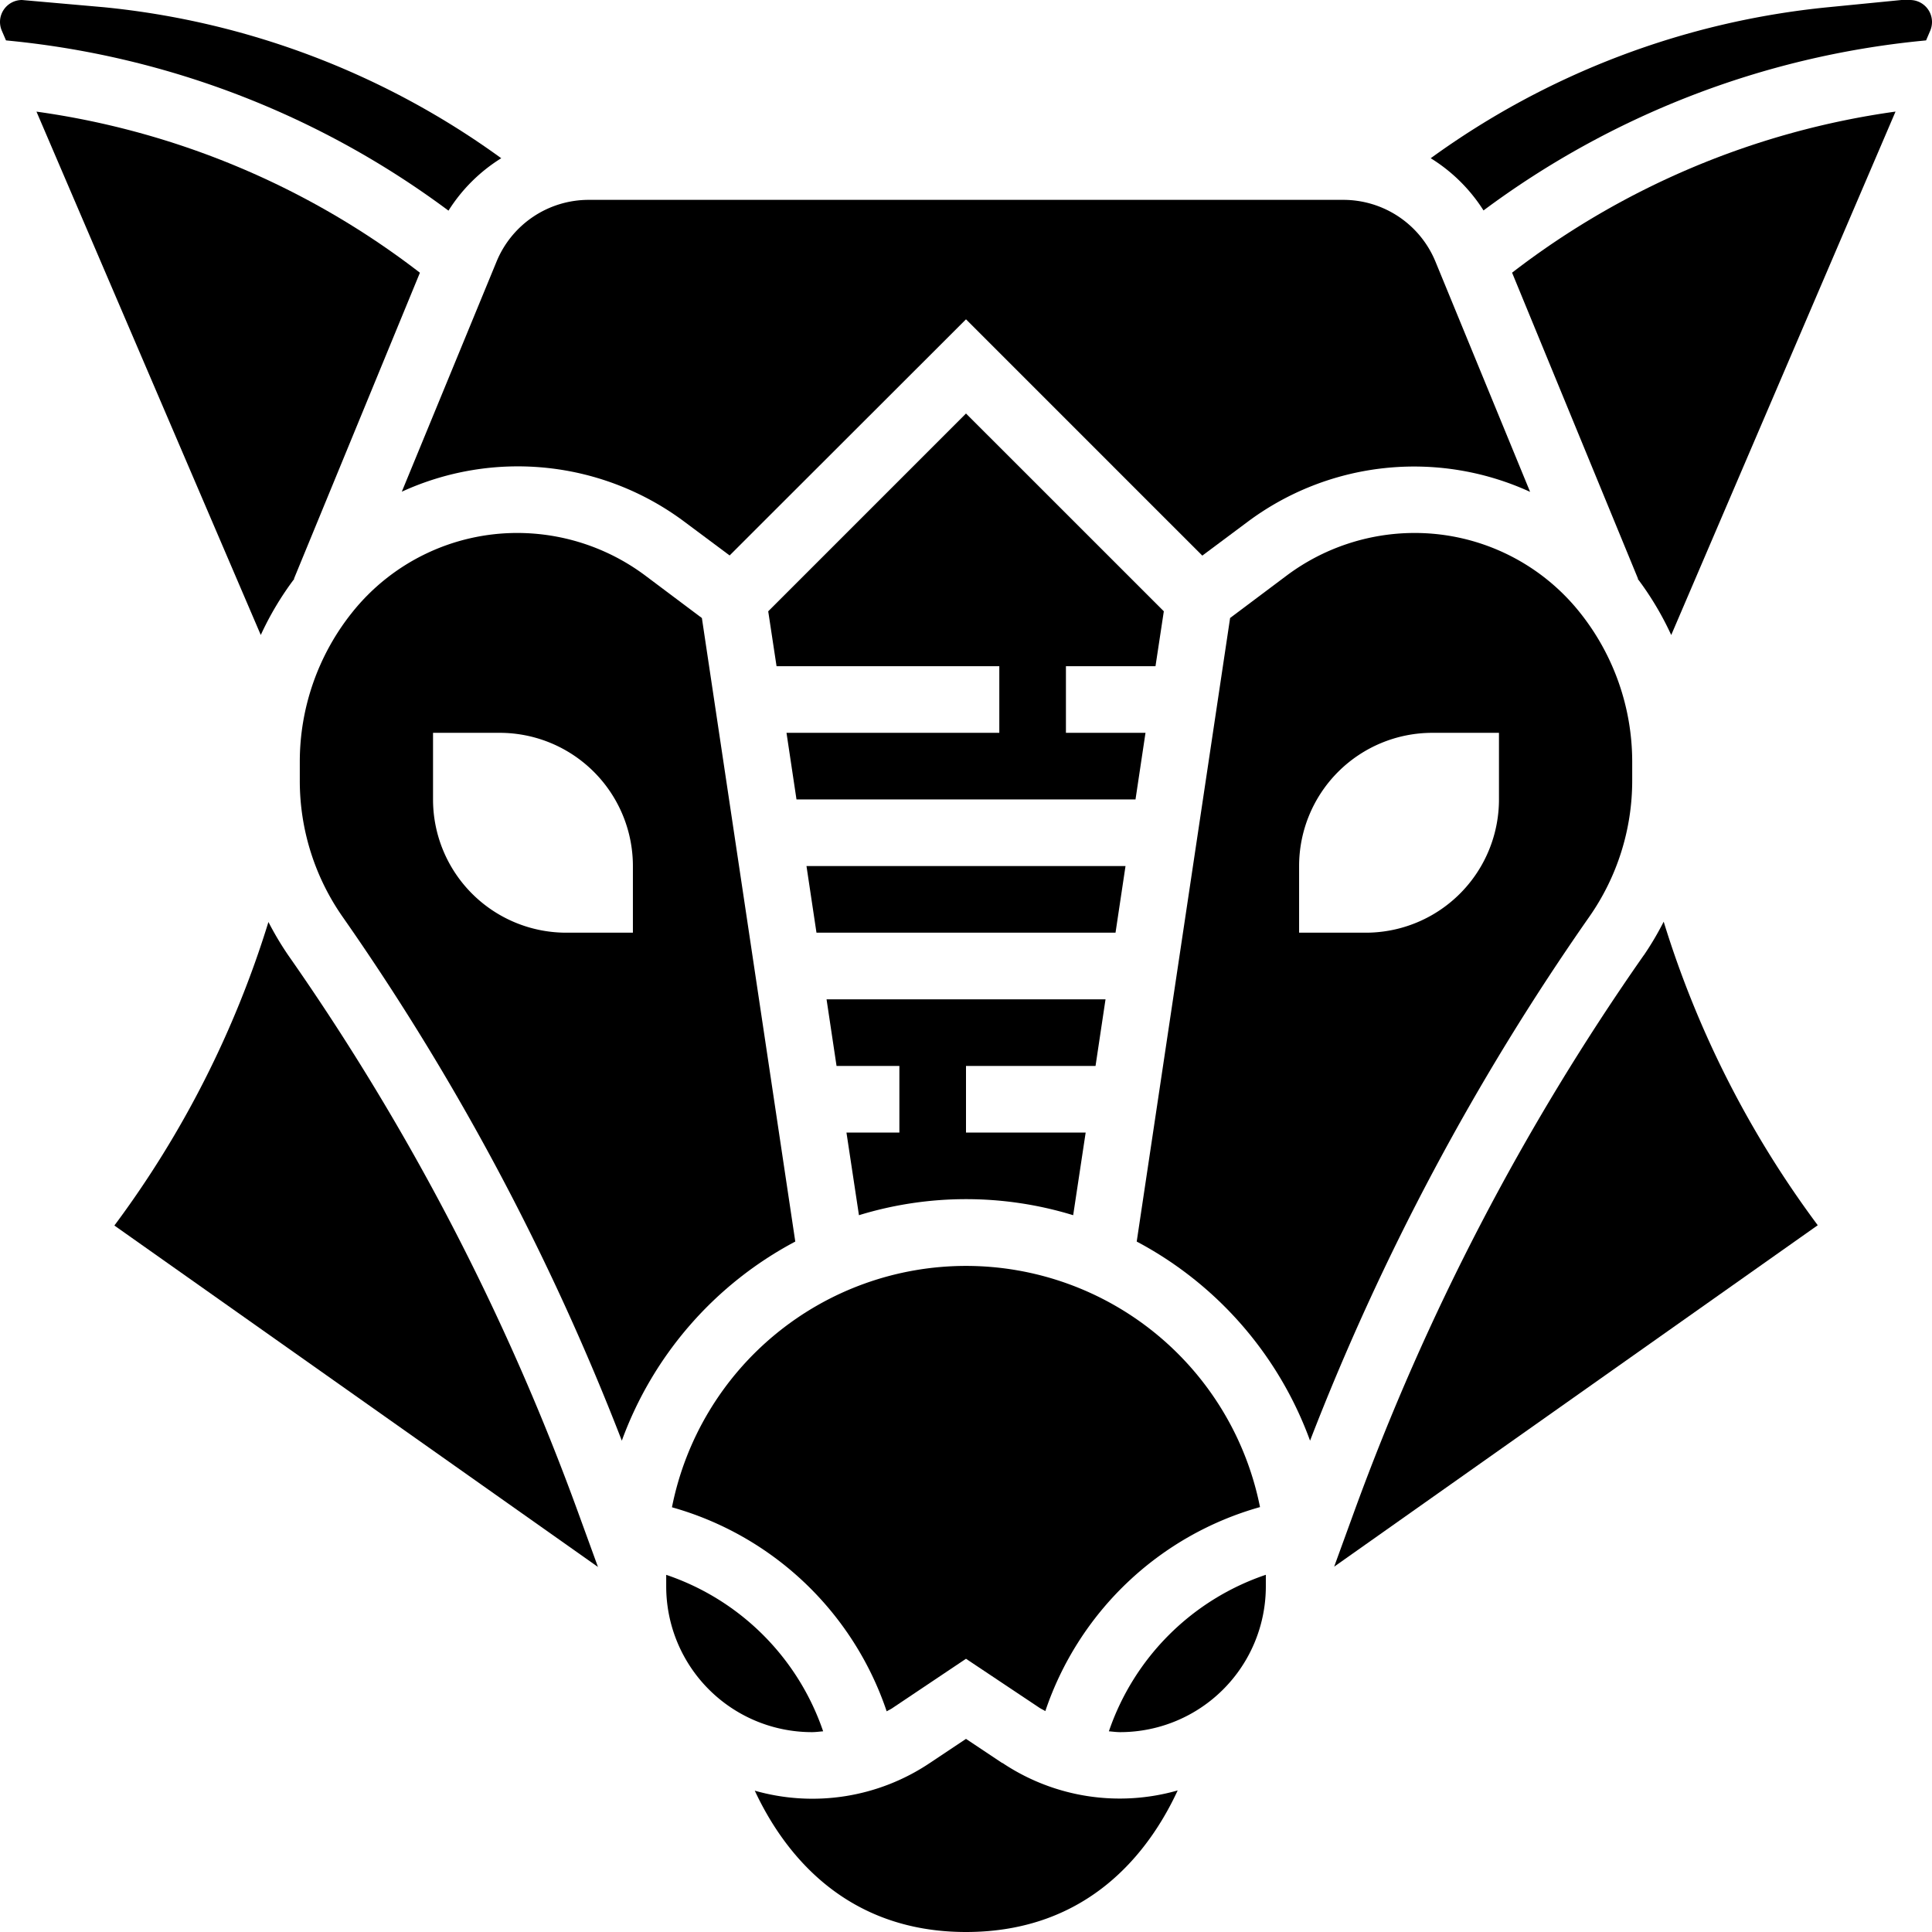 <svg xmlns="http://www.w3.org/2000/svg" viewBox="0 0 464 464"><title>Ресурс 25</title><g id="Слой_2" data-name="Слой 2"><g id="Слой_1-2" data-name="Слой 1"><path d="M120.38,38A194.94,194.94,0,0,0,25,1.74L5.27,0A5.28,5.28,0,0,0,0,5.27,5.38,5.38,0,0,0,.44,7.38l1,2.32,1.18.12A211,211,0,0,1,107.71,50.59,39.79,39.79,0,0,1,120.38,38Zm0,0"/><path d="M70.69,139l-.09,0L100.85,65.5A194.64,194.64,0,0,0,8.76,26.81L62.63,152.5A73.39,73.39,0,0,1,70.69,139Zm0,0"/><path d="M69.23,229.43a74,74,0,0,1-4.76-8,240.6,240.6,0,0,1-37,72.9l116.14,82-4.76-13.08A577.34,577.34,0,0,0,69.23,229.43Zm0,0"/><path d="M191,298.18,168.57,148.43,154.93,138.2A51.39,51.39,0,0,0,124.34,128a50.71,50.71,0,0,0-39.8,19.13A57.42,57.42,0,0,0,72,182.89v4.55a57,57,0,0,0,10.34,32.83,593,593,0,0,1,67,125.73A88.36,88.36,0,0,1,191,298.18ZM152,224H136a32,32,0,0,1-32-32V176h16a32,32,0,0,1,32,32Zm0,0"/><path d="M161.39,362a76.15,76.15,0,0,1,51.56,49c.47-.28,1-.5,1.44-.82L232,398.38l17.61,11.75c.46.31,1,.53,1.44.82a76.15,76.15,0,0,1,51.56-49,72,72,0,0,0-141.22,0Zm0,0"/><path d="M96.5,118.09a66.83,66.83,0,0,1,68,7.31l10.73,8L232,76.69l56.75,56.75,10.73-8a66.83,66.83,0,0,1,68-7.31L344.76,62.86A23.93,23.93,0,0,0,322.57,48H141.43a23.92,23.92,0,0,0-22.19,14.86Zm0,0"/><path d="M270.31,208H193.69l2.4,16h71.82Zm0,0"/><path d="M263.11,256l2.4-16h-67l2.4,16H216v16H203.29l3,19.85a87.77,87.77,0,0,1,51.45,0l3-19.85H232V256Zm0,0"/><path d="M277.51,160l2-13.19L232,99.31l-47.5,47.5,2,13.19H240v16H188.89l2.4,16h81.42l2.4-16H256V160Zm0,0"/><path d="M394.77,229.43a577.65,577.65,0,0,0-69.59,133.75l-4.76,13.08,116.14-82a240.41,240.41,0,0,1-37-72.9,73.29,73.29,0,0,1-4.76,8.05Zm0,0"/><path d="M393.4,139l-.09,0a73.23,73.23,0,0,1,8.06,13.51L455.24,26.8a194.7,194.7,0,0,0-92.09,38.69Zm0,0"/><path d="M392,187.44v-4.55a57.46,57.46,0,0,0-12.54-35.75A50.71,50.71,0,0,0,339.66,128a51.37,51.37,0,0,0-30.59,10.19l-13.64,10.23L273,298.18A88.34,88.34,0,0,1,314.63,346a592.6,592.6,0,0,1,67-125.73A57,57,0,0,0,392,187.44ZM360,192a32,32,0,0,1-32,32H312V208a32,32,0,0,1,32-32h16Zm0,0"/><path d="M458.73,0h-2.06L439,1.74A194.94,194.94,0,0,0,343.61,38a39.82,39.82,0,0,1,12.68,12.54A210.82,210.82,0,0,1,461.38,9.82l1.2-.12,1-2.34A5.43,5.43,0,0,0,464,5.27,5.28,5.28,0,0,0,458.73,0Zm0,0"/><path d="M240.73,423.44,232,417.62l-8.73,5.82a50.6,50.6,0,0,1-42,6.62C188.05,444.6,202.63,464,232,464c29.56,0,44.09-19.43,50.84-34a50.64,50.64,0,0,1-42.1-6.61Zm0,0"/><path d="M197.69,415.8A60.15,60.15,0,0,0,160,378.22V381a35,35,0,0,0,35,35c.91,0,1.81-.13,2.7-.2Zm0,0"/><path d="M266.31,415.8c.9.07,1.79.2,2.7.2a35,35,0,0,0,35-35v-2.79a60.17,60.17,0,0,0-37.69,37.58Zm0,0"/></g></g></svg>